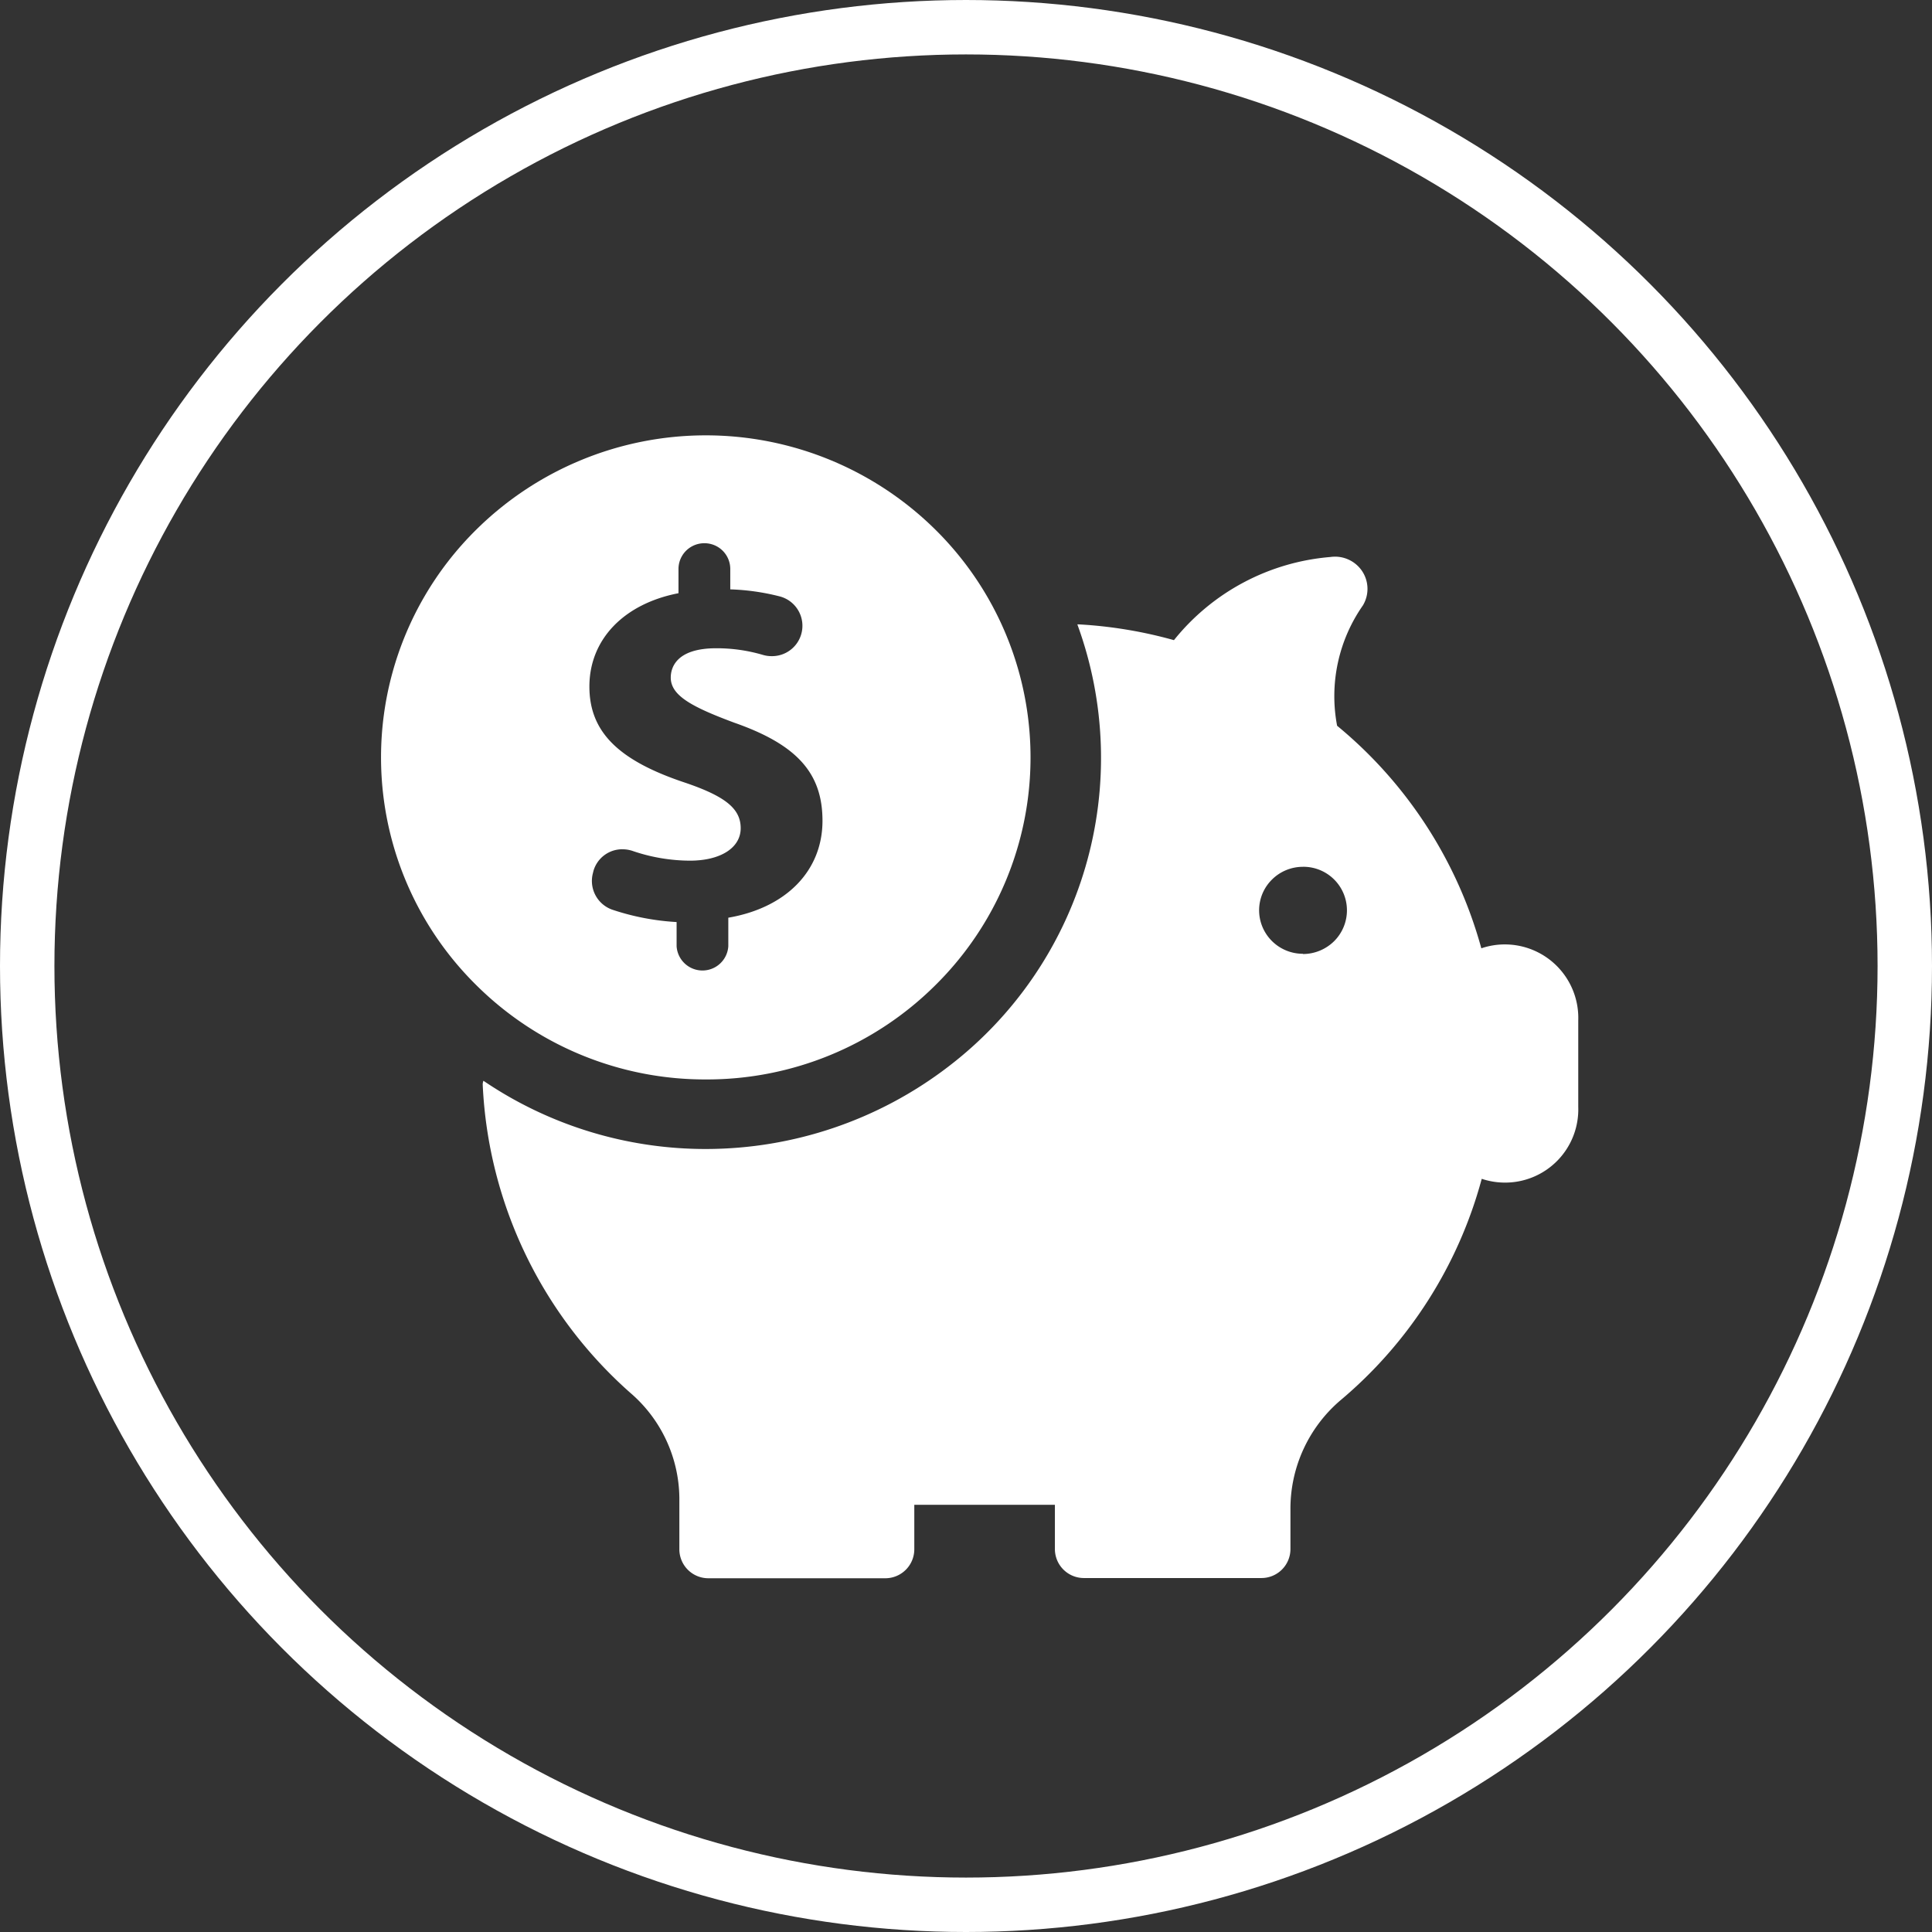 <svg xmlns="http://www.w3.org/2000/svg" width="71" height="71" viewBox="0 0 71 71">
  <rect x="0" y="0" width="71" height="71" fill="#333333" stroke="none"/>
  <g id="Grupo_3" data-name="Grupo 3" transform="translate(-685 -1808)">
    <circle id="Oval_3_Copy" data-name="Oval 3 Copy" cx="34.5" cy="34.5" r="34.5" transform="translate(686 1809)" fill="none" stroke="#fff" stroke-miterlimit="10" stroke-width="2"/>
    <path id="Shape" d="M18.534,42h-6.5a1.065,1.065,0,0,1-1.068-1.06V39.035a5.158,5.158,0,0,0-1.8-3.847A16.1,16.1,0,0,1,3.74,23.874a.371.371,0,0,1,.026-.156,14.538,14.538,0,0,0,8.182,2.507,14.661,14.661,0,0,0,8.887-3.015A14.273,14.273,0,0,0,25.592,6.946l.015,0h.016l.031,0a16.352,16.352,0,0,1,3.488.579A8.234,8.234,0,0,1,34.886,4.47a1.3,1.3,0,0,1,.175-.013,1.2,1.2,0,0,1,.993.526,1.18,1.18,0,0,1,.031,1.267,5.82,5.82,0,0,0-.947,4.421,16.115,16.115,0,0,1,5.3,8.179,2.669,2.669,0,0,1,.865-.143A2.7,2.7,0,0,1,44,21.5V24.68a2.689,2.689,0,0,1-2.689,2.78,2.7,2.7,0,0,1-.858-.139,16.1,16.1,0,0,1-5.207,8.152,5.237,5.237,0,0,0-1.823,4.008v1.451a1.065,1.065,0,0,1-1.068,1.06h-6.52a1.065,1.065,0,0,1-1.068-1.06V39.3H19.6V40.94A1.065,1.065,0,0,1,18.534,42Zm15.35-26.145a1.608,1.608,0,0,0-1.139.468,1.585,1.585,0,0,0-.35,1.742,1.609,1.609,0,0,0,1.49.986v.009a1.636,1.636,0,0,0,1.143-.472,1.6,1.6,0,0,0-1.143-2.734Zm-21.95,7.814A11.925,11.925,0,0,1,3.5,20.2a11.756,11.756,0,0,1,0-16.733,12,12,0,0,1,16.877,0,11.766,11.766,0,0,1,0,16.736A11.905,11.905,0,0,1,11.934,23.669ZM8.866,15.21a1.1,1.1,0,0,0-1.058.8l-.023.094a1.119,1.119,0,0,0,.745,1.336,9.052,9.052,0,0,0,2.335.445v.89a.952.952,0,0,0,1.9,0v-1.05c2.135-.366,3.461-1.731,3.461-3.562,0-1.754-.941-2.8-3.246-3.606-1.545-.576-2.33-.991-2.33-1.657,0-.324.163-1.077,1.67-1.077h.019a6.034,6.034,0,0,1,1.7.245,1.1,1.1,0,0,0,.311.045,1.116,1.116,0,0,0,.287-2.2,8.361,8.361,0,0,0-1.8-.254V4.907a.947.947,0,0,0-.475-.818.961.961,0,0,0-.952,0,.947.947,0,0,0-.476.818V5.8C8.917,6.191,7.66,7.506,7.66,9.23c0,1.653,1.046,2.708,3.5,3.527,1.5.507,2.06.962,2.06,1.679s-.733,1.193-1.868,1.193a6.58,6.58,0,0,1-2.1-.356,1.148,1.148,0,0,0-.374-.062Z" transform="translate(699 1824)" fill="#fff"/>
  </g>
</svg>
